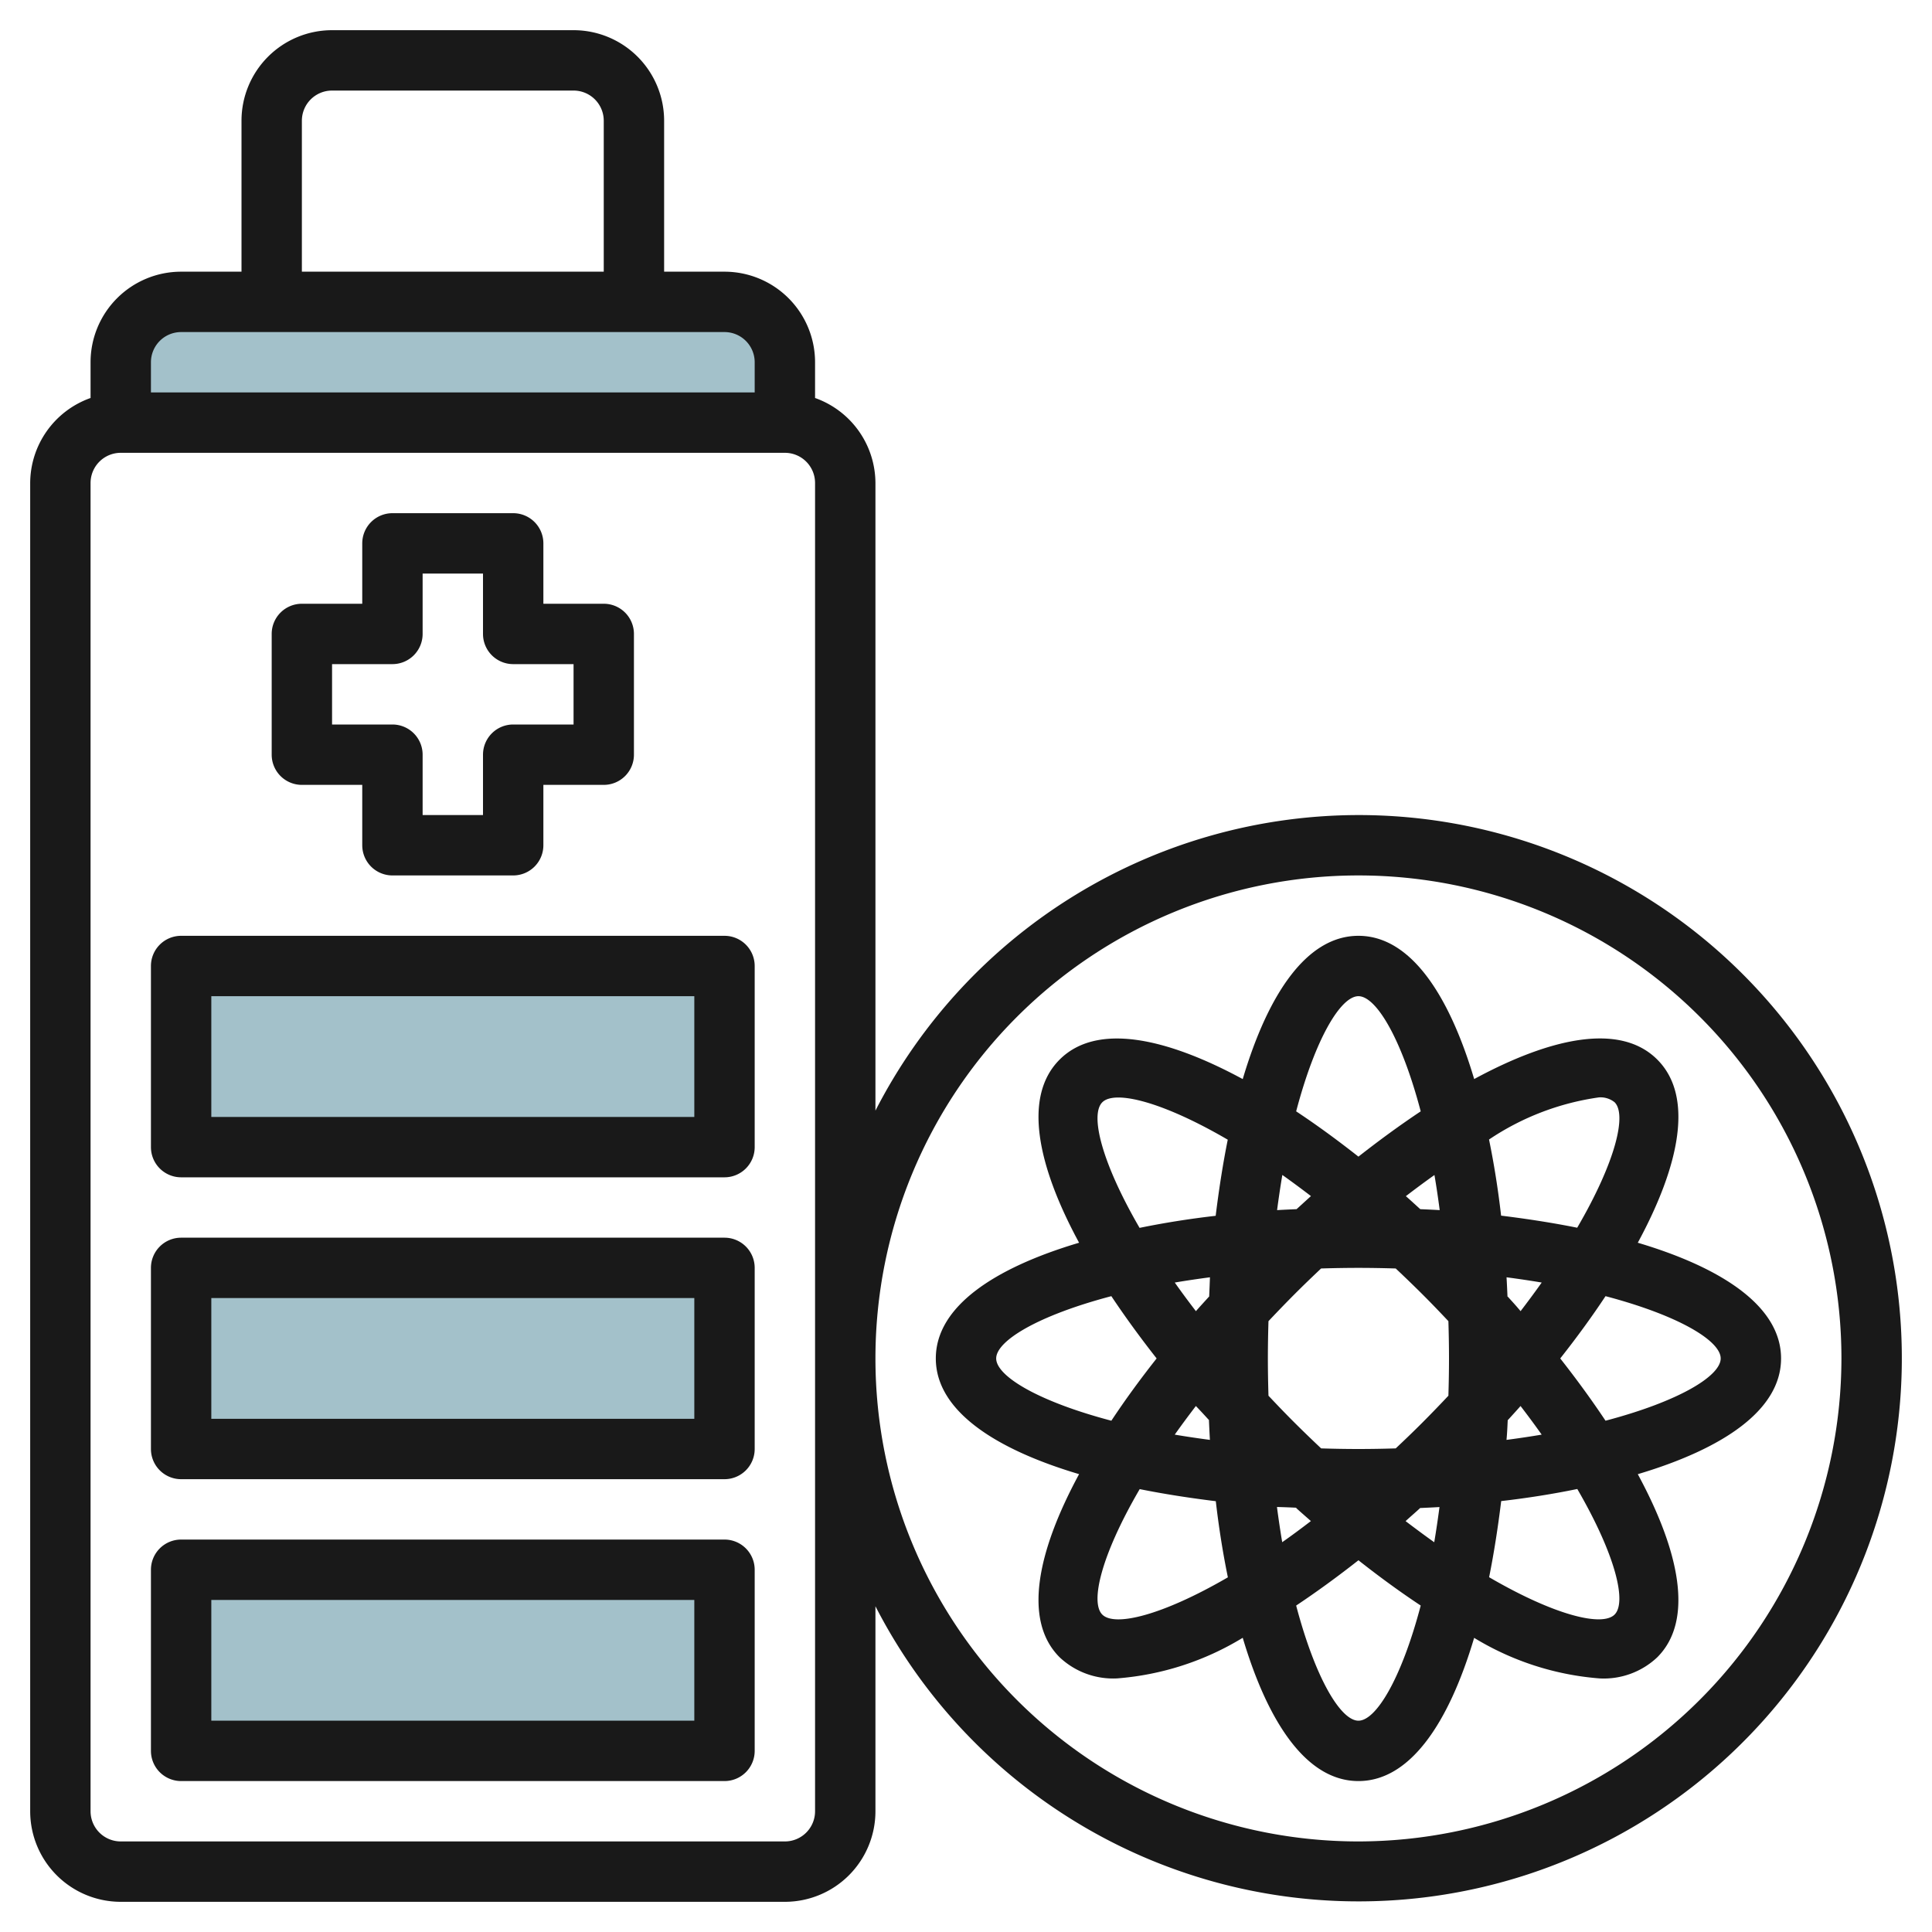 <svg height="512" viewBox="0 0 64 64" width="512" xmlns="http://www.w3.org/2000/svg"><g id="Layer_5" data-name="Layer 5"><path d="m4 14v-2a2 2 0 0 1 2-2h18a2 2 0 0 1 2 2v2" fill="#a3c1ca"/><path d="m6 52h18v6h-18z" fill="#a3c1ca"/><path d="m6 42h18v6h-18z" fill="#a3c1ca"/><path d="m6 32h18v6h-18z" fill="#a3c1ca"/><g fill="#191919"><path d="m24 51h-18a1 1 0 0 0 -1 1v6a1 1 0 0 0 1 1h18a1 1 0 0 0 1-1v-6a1 1 0 0 0 -1-1zm-1 6h-16v-4h16z"/><path d="m24 41h-18a1 1 0 0 0 -1 1v6a1 1 0 0 0 1 1h18a1 1 0 0 0 1-1v-6a1 1 0 0 0 -1-1zm-1 6h-16v-4h16z"/><path d="m24 31h-18a1 1 0 0 0 -1 1v6a1 1 0 0 0 1 1h18a1 1 0 0 0 1-1v-6a1 1 0 0 0 -1-1zm-1 6h-16v-4h16z"/><path d="m45 27a18 18 0 0 0 -16 9.791v-20.791a3 3 0 0 0 -2-2.816v-1.184a3 3 0 0 0 -3-3h-2v-5a3 3 0 0 0 -3-3h-8a3 3 0 0 0 -3 3v5h-2a3 3 0 0 0 -3 3v1.184a3 3 0 0 0 -2 2.816v44a3 3 0 0 0 3 3h22a3 3 0 0 0 3-3v-6.791a17.993 17.993 0 1 0 16-26.209zm-35-23a1 1 0 0 1 1-1h8a1 1 0 0 1 1 1v5h-10zm-4 7h18a1 1 0 0 1 1 1v1h-20v-1a1 1 0 0 1 1-1zm21 49a1 1 0 0 1 -1 1h-22a1 1 0 0 1 -1-1v-44a1 1 0 0 1 1-1h22a1 1 0 0 1 1 1zm18 1a16 16 0 1 1 16-16 16.019 16.019 0 0 1 -16 16z"/><path d="m54.9 35.1c-1.21-1.211-3.478-.757-6.066.645-.84-2.82-2.122-4.745-3.834-4.745s-2.995 1.925-3.833 4.746c-2.588-1.4-4.856-1.856-6.066-.645s-.756 3.478.645 6.066c-2.821.839-4.746 2.121-4.746 3.833s1.925 2.994 4.746 3.833c-1.4 2.588-1.856 4.856-.645 6.066a2.584 2.584 0 0 0 1.907.7 9.379 9.379 0 0 0 4.159-1.345c.839 2.822 2.121 4.746 3.833 4.746s2.994-1.924 3.833-4.744a9.369 9.369 0 0 0 4.159 1.344 2.583 2.583 0 0 0 1.907-.7c1.211-1.21.756-3.478-.645-6.066 2.821-.84 4.746-2.122 4.746-3.834s-1.925-2.994-4.746-3.833c1.401-2.588 1.856-4.856.646-6.067zm-1.95 1.254a.743.743 0 0 1 .536.16c.409.408.036 1.97-1.239 4.156-.8-.161-1.648-.293-2.521-.4-.1-.873-.235-1.719-.4-2.522a8.683 8.683 0 0 1 3.623-1.393zm-4.95 8.646c0 .422-.008.832-.02 1.235-.276.293-.56.588-.858.887s-.594.582-.887.858c-.4.012-.813.02-1.235.02s-.832-.008-1.235-.02c-.293-.276-.588-.56-.887-.858s-.582-.594-.858-.887c-.012-.4-.02-.813-.02-1.235s.008-.832.02-1.235c.276-.293.56-.588.858-.887s.593-.582.885-.858c.4-.012.814-.02 1.237-.02s.832.008 1.235.02c.293.276.588.56.887.858s.582.594.858.887c.012.403.02.813.02 1.235zm-.952-4.945c-.159-.144-.316-.29-.477-.431.323-.247.639-.482.947-.7.064.371.121.761.174 1.163-.214-.013-.429-.022-.644-.032zm-4.1 0c-.214.01-.43.019-.643.032.053-.4.111-.793.174-1.165.308.218.625.453.948.7-.158.142-.316.288-.476.433zm-2.9 2.9c-.145.16-.291.318-.432.479-.248-.323-.483-.64-.7-.948.372-.063.763-.121 1.165-.174-.007.209-.016.425-.026.639zm0 4.1c.01.214.019.43.032.643-.4-.053-.793-.111-1.165-.174.218-.308.453-.625.7-.948.149.155.295.313.44.473zm2.889 2.9c.162.147.325.288.488.432-.323.248-.641.484-.95.7-.063-.372-.121-.763-.174-1.166.218.005.431.014.643.024zm4.112 0c.212-.01.425-.019.636-.032-.053.4-.111.793-.174 1.166-.309-.219-.626-.455-.949-.7.17-.156.338-.298.494-.444zm2.889-2.9c.145-.16.291-.318.432-.479.248.323.483.64.7.948-.372.063-.763.121-1.165.174.021-.219.03-.435.04-.649zm0-4.1c-.01-.214-.019-.43-.032-.643.4.053.793.111 1.165.174-.218.308-.453.625-.7.948-.135-.165-.281-.323-.426-.483zm-4.938-9.955c.578 0 1.418 1.368 2.063 3.815-.682.454-1.373.959-2.063 1.5-.691-.544-1.381-1.049-2.063-1.5.645-2.447 1.485-3.815 2.063-3.815zm-8.485 3.515c.407-.409 1.969-.036 4.156 1.239-.161.8-.293 1.648-.4 2.521-.873.1-1.718.235-2.521.4-1.271-2.19-1.644-3.752-1.235-4.16zm-3.515 8.485c0-.578 1.368-1.418 3.815-2.063.454.682.958 1.373 1.5 2.063-.545.69-1.049 1.381-1.5 2.063-2.447-.645-3.815-1.485-3.815-2.063zm3.515 8.485c-.409-.408-.036-1.97 1.239-4.156.8.161 1.648.293 2.521.4.1.873.235 1.719.4 2.522-2.19 1.271-3.751 1.643-4.16 1.234zm8.485 3.515c-.578 0-1.418-1.368-2.063-3.814.682-.454 1.373-.958 2.063-1.5.69.544 1.381 1.048 2.063 1.5-.645 2.446-1.485 3.814-2.063 3.814zm8.485-3.515c-.409.408-1.97.035-4.156-1.238.161-.8.293-1.649.4-2.522.873-.1 1.718-.235 2.521-.4 1.271 2.19 1.644 3.752 1.235 4.16zm3.515-8.485c0 .578-1.368 1.418-3.815 2.063-.454-.682-.958-1.373-1.5-2.063.545-.69 1.049-1.381 1.5-2.063 2.447.645 3.815 1.485 3.815 2.063z"/><path d="m10 26h2v2a1 1 0 0 0 1 1h4a1 1 0 0 0 1-1v-2h2a1 1 0 0 0 1-1v-4a1 1 0 0 0 -1-1h-2v-2a1 1 0 0 0 -1-1h-4a1 1 0 0 0 -1 1v2h-2a1 1 0 0 0 -1 1v4a1 1 0 0 0 1 1zm1-4h2a1 1 0 0 0 1-1v-2h2v2a1 1 0 0 0 1 1h2v2h-2a1 1 0 0 0 -1 1v2h-2v-2a1 1 0 0 0 -1-1h-2z"/></g></g></svg>